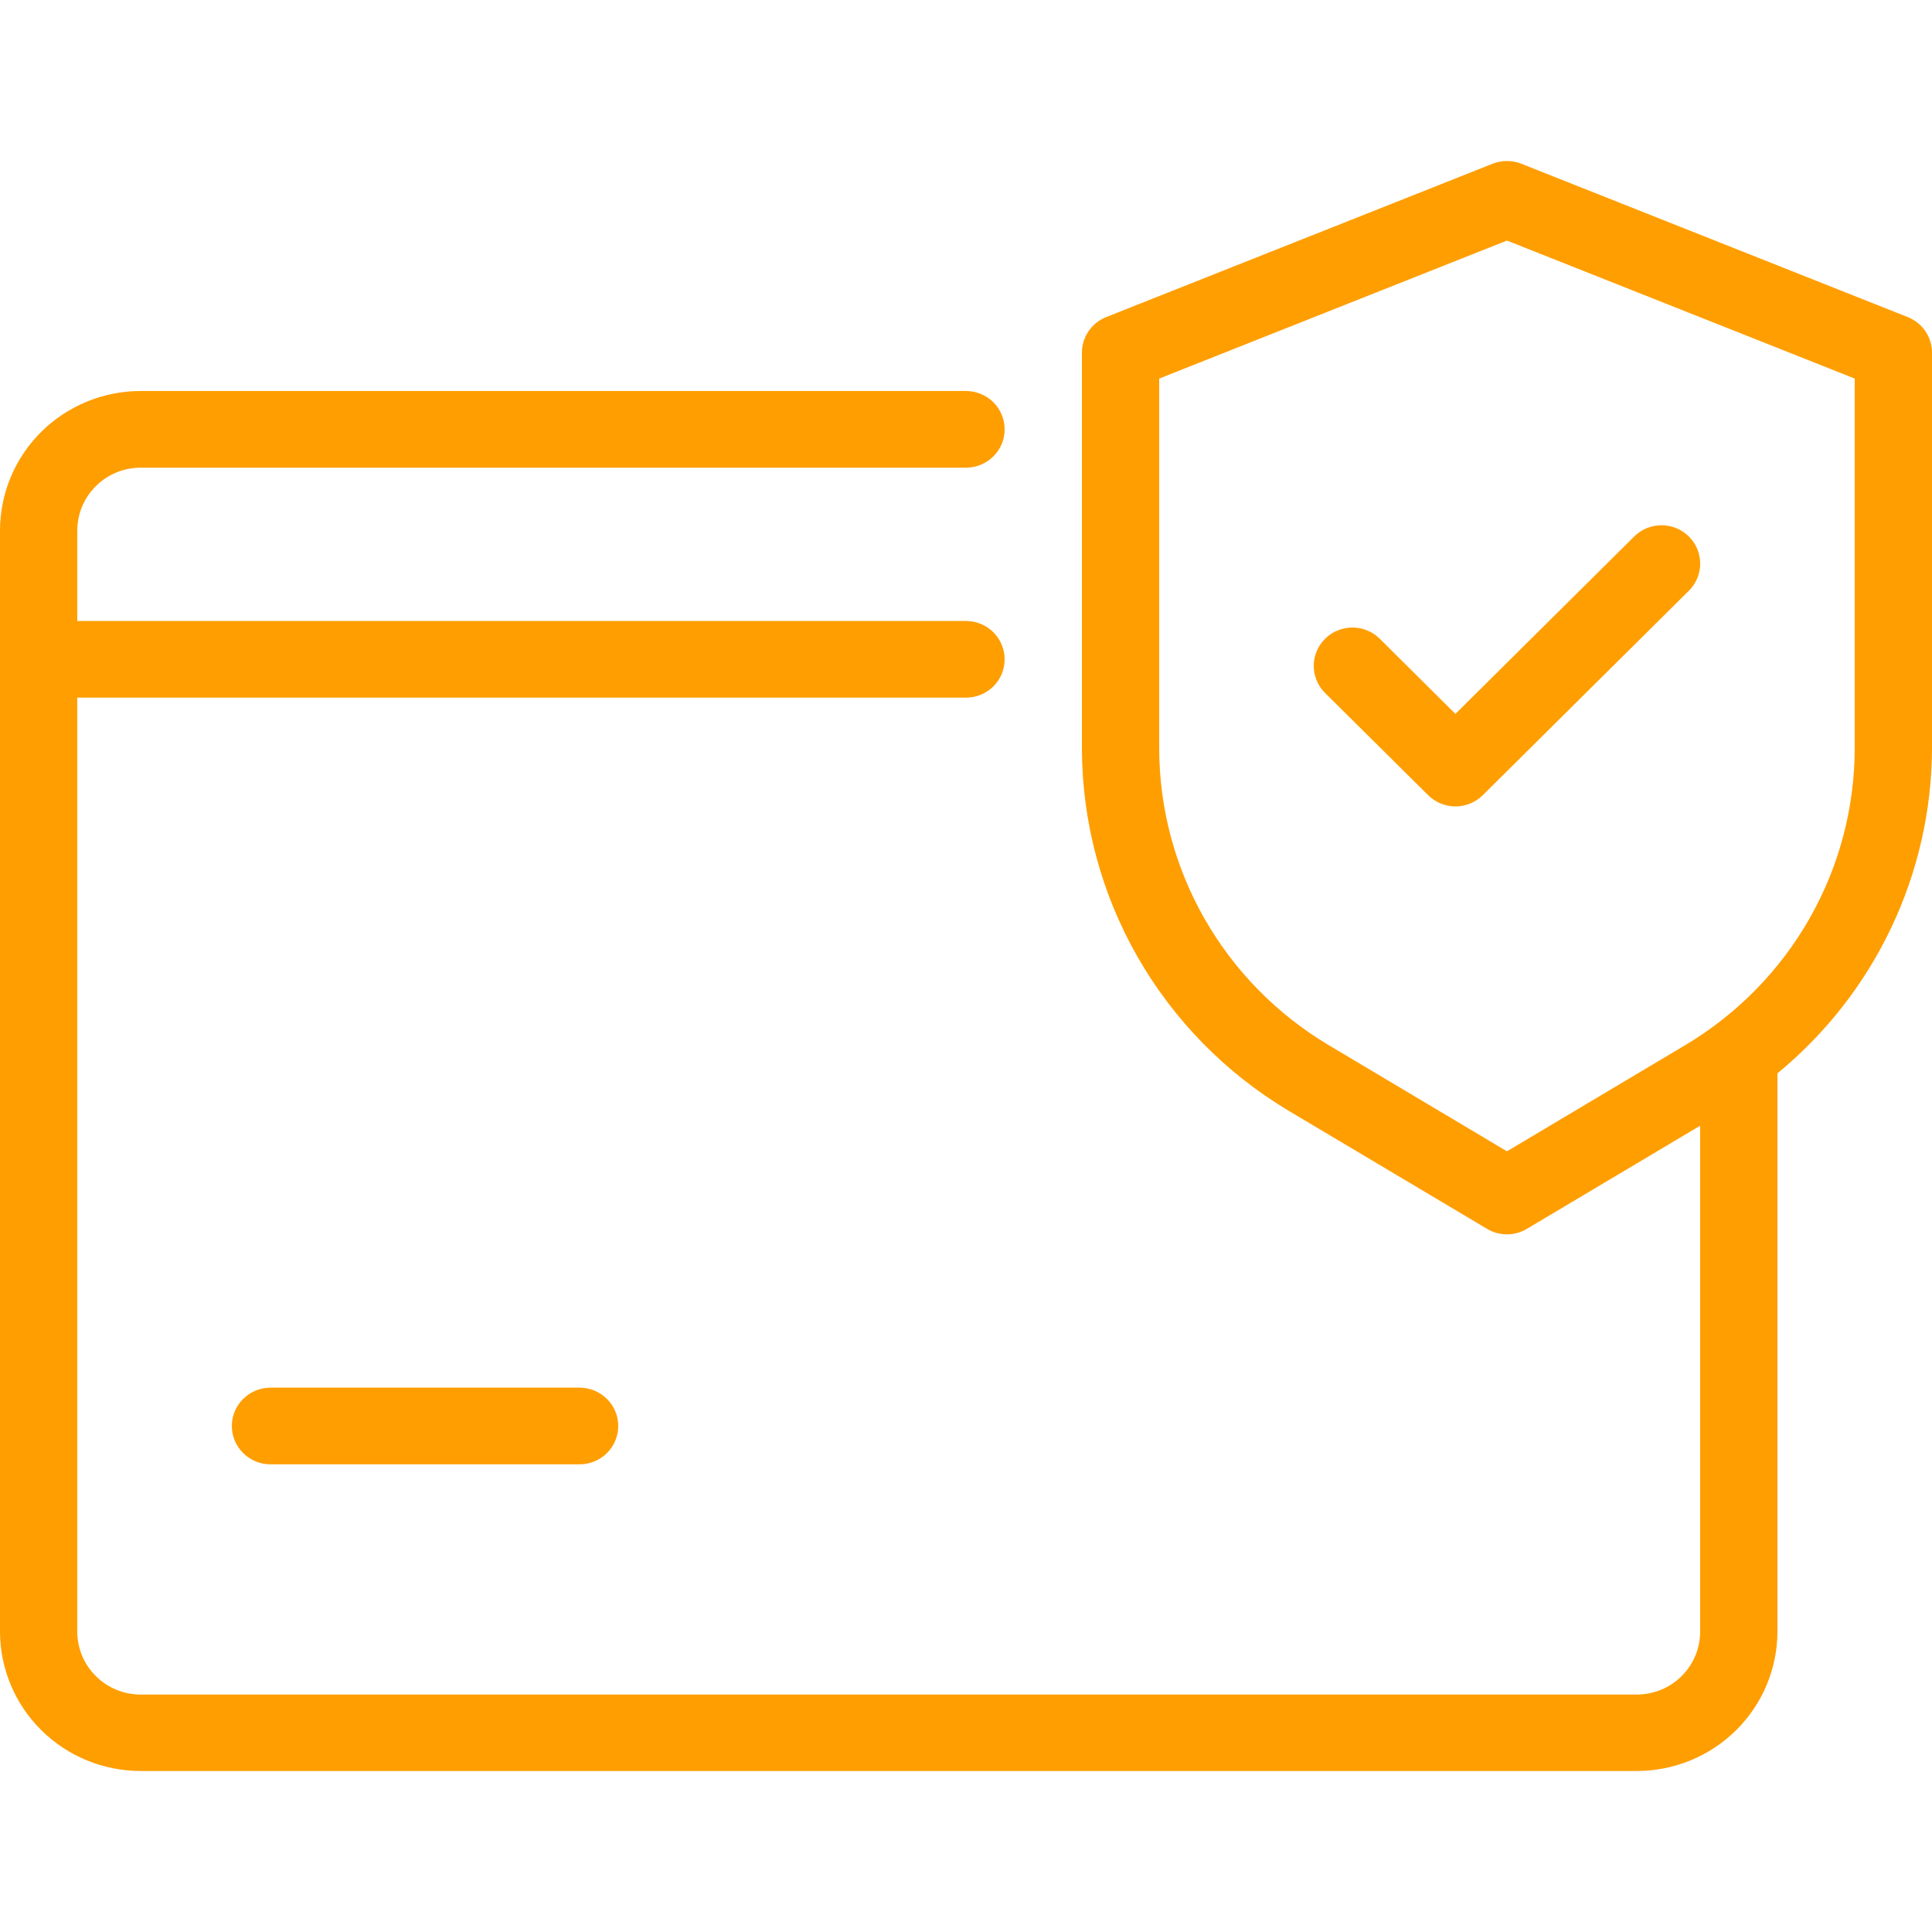 <svg width="60" height="60" viewBox="0 0 60 60" fill="none" xmlns="http://www.w3.org/2000/svg">
<path d="M59.246 9.847L47.246 5.085C46.96 4.972 46.64 4.972 46.354 5.085L34.354 9.847C34.131 9.936 33.941 10.088 33.806 10.285C33.672 10.482 33.6 10.714 33.6 10.952V23.257C33.606 25.518 34.199 27.739 35.322 29.707C36.445 31.674 38.059 33.322 40.01 34.49L46.183 38.164C46.37 38.275 46.583 38.334 46.8 38.334C47.017 38.334 47.23 38.275 47.417 38.164L52.8 34.959V50.674C52.799 51.191 52.592 51.688 52.223 52.054C51.854 52.42 51.354 52.626 50.832 52.626H4.368C3.846 52.626 3.346 52.42 2.977 52.054C2.608 51.688 2.401 51.191 2.4 50.674V21.666H30C30.318 21.666 30.623 21.541 30.849 21.318C31.074 21.095 31.2 20.792 31.2 20.476C31.2 20.16 31.074 19.858 30.849 19.634C30.623 19.411 30.318 19.285 30 19.285H2.4V16.476C2.401 15.958 2.608 15.462 2.977 15.096C3.346 14.73 3.846 14.524 4.368 14.524H30C30.318 14.524 30.623 14.398 30.849 14.175C31.074 13.952 31.2 13.649 31.2 13.333C31.2 13.017 31.074 12.715 30.849 12.491C30.623 12.268 30.318 12.143 30 12.143H4.368C3.21 12.143 2.099 12.6 1.28 13.412C0.461 14.225 0.001 15.327 0 16.476V50.667C0.001 51.816 0.461 52.918 1.28 53.73C2.099 54.543 3.21 54.999 4.368 55H50.832C51.99 54.999 53.101 54.543 53.92 53.73C54.739 52.918 55.199 51.816 55.2 50.667V33.333C56.695 32.104 57.9 30.564 58.729 28.822C59.558 27.08 59.992 25.179 60 23.252V10.952C60 10.714 59.928 10.482 59.794 10.285C59.66 10.088 59.469 9.936 59.246 9.847ZM57.6 23.257C57.595 25.107 57.11 26.924 56.191 28.534C55.272 30.144 53.95 31.492 52.354 32.447L46.8 35.755L41.246 32.447C39.65 31.492 38.328 30.144 37.409 28.534C36.49 26.924 36.005 25.107 36 23.257V11.757L46.8 7.471L57.6 11.757V23.257Z" fill="#FF9E00"/>
<path d="M42.85 19.838C42.738 19.727 42.606 19.639 42.46 19.579C42.315 19.519 42.159 19.488 42.001 19.488C41.843 19.488 41.687 19.519 41.541 19.579C41.396 19.639 41.263 19.726 41.152 19.837C41.04 19.947 40.952 20.078 40.891 20.223C40.831 20.367 40.8 20.522 40.799 20.679C40.799 20.835 40.83 20.99 40.891 21.135C40.951 21.279 41.039 21.41 41.151 21.521L44.352 24.695C44.577 24.918 44.882 25.044 45.2 25.044C45.519 25.044 45.824 24.918 46.049 24.695L52.45 18.345C52.675 18.122 52.801 17.818 52.801 17.503C52.8 17.187 52.674 16.884 52.449 16.66C52.223 16.437 51.918 16.312 51.599 16.312C51.281 16.312 50.975 16.438 50.751 16.662L45.199 22.171L42.85 19.838Z" fill="#FF9E00"/>
<path d="M8.4 43.095C8.082 43.095 7.777 43.221 7.552 43.444C7.326 43.667 7.2 43.97 7.2 44.286C7.2 44.601 7.326 44.904 7.552 45.127C7.777 45.351 8.082 45.476 8.4 45.476H18C18.318 45.476 18.623 45.351 18.849 45.127C19.074 44.904 19.2 44.601 19.2 44.286C19.2 43.97 19.074 43.667 18.849 43.444C18.623 43.221 18.318 43.095 18 43.095H8.4Z" fill="#FF9E00"/>
</svg>
